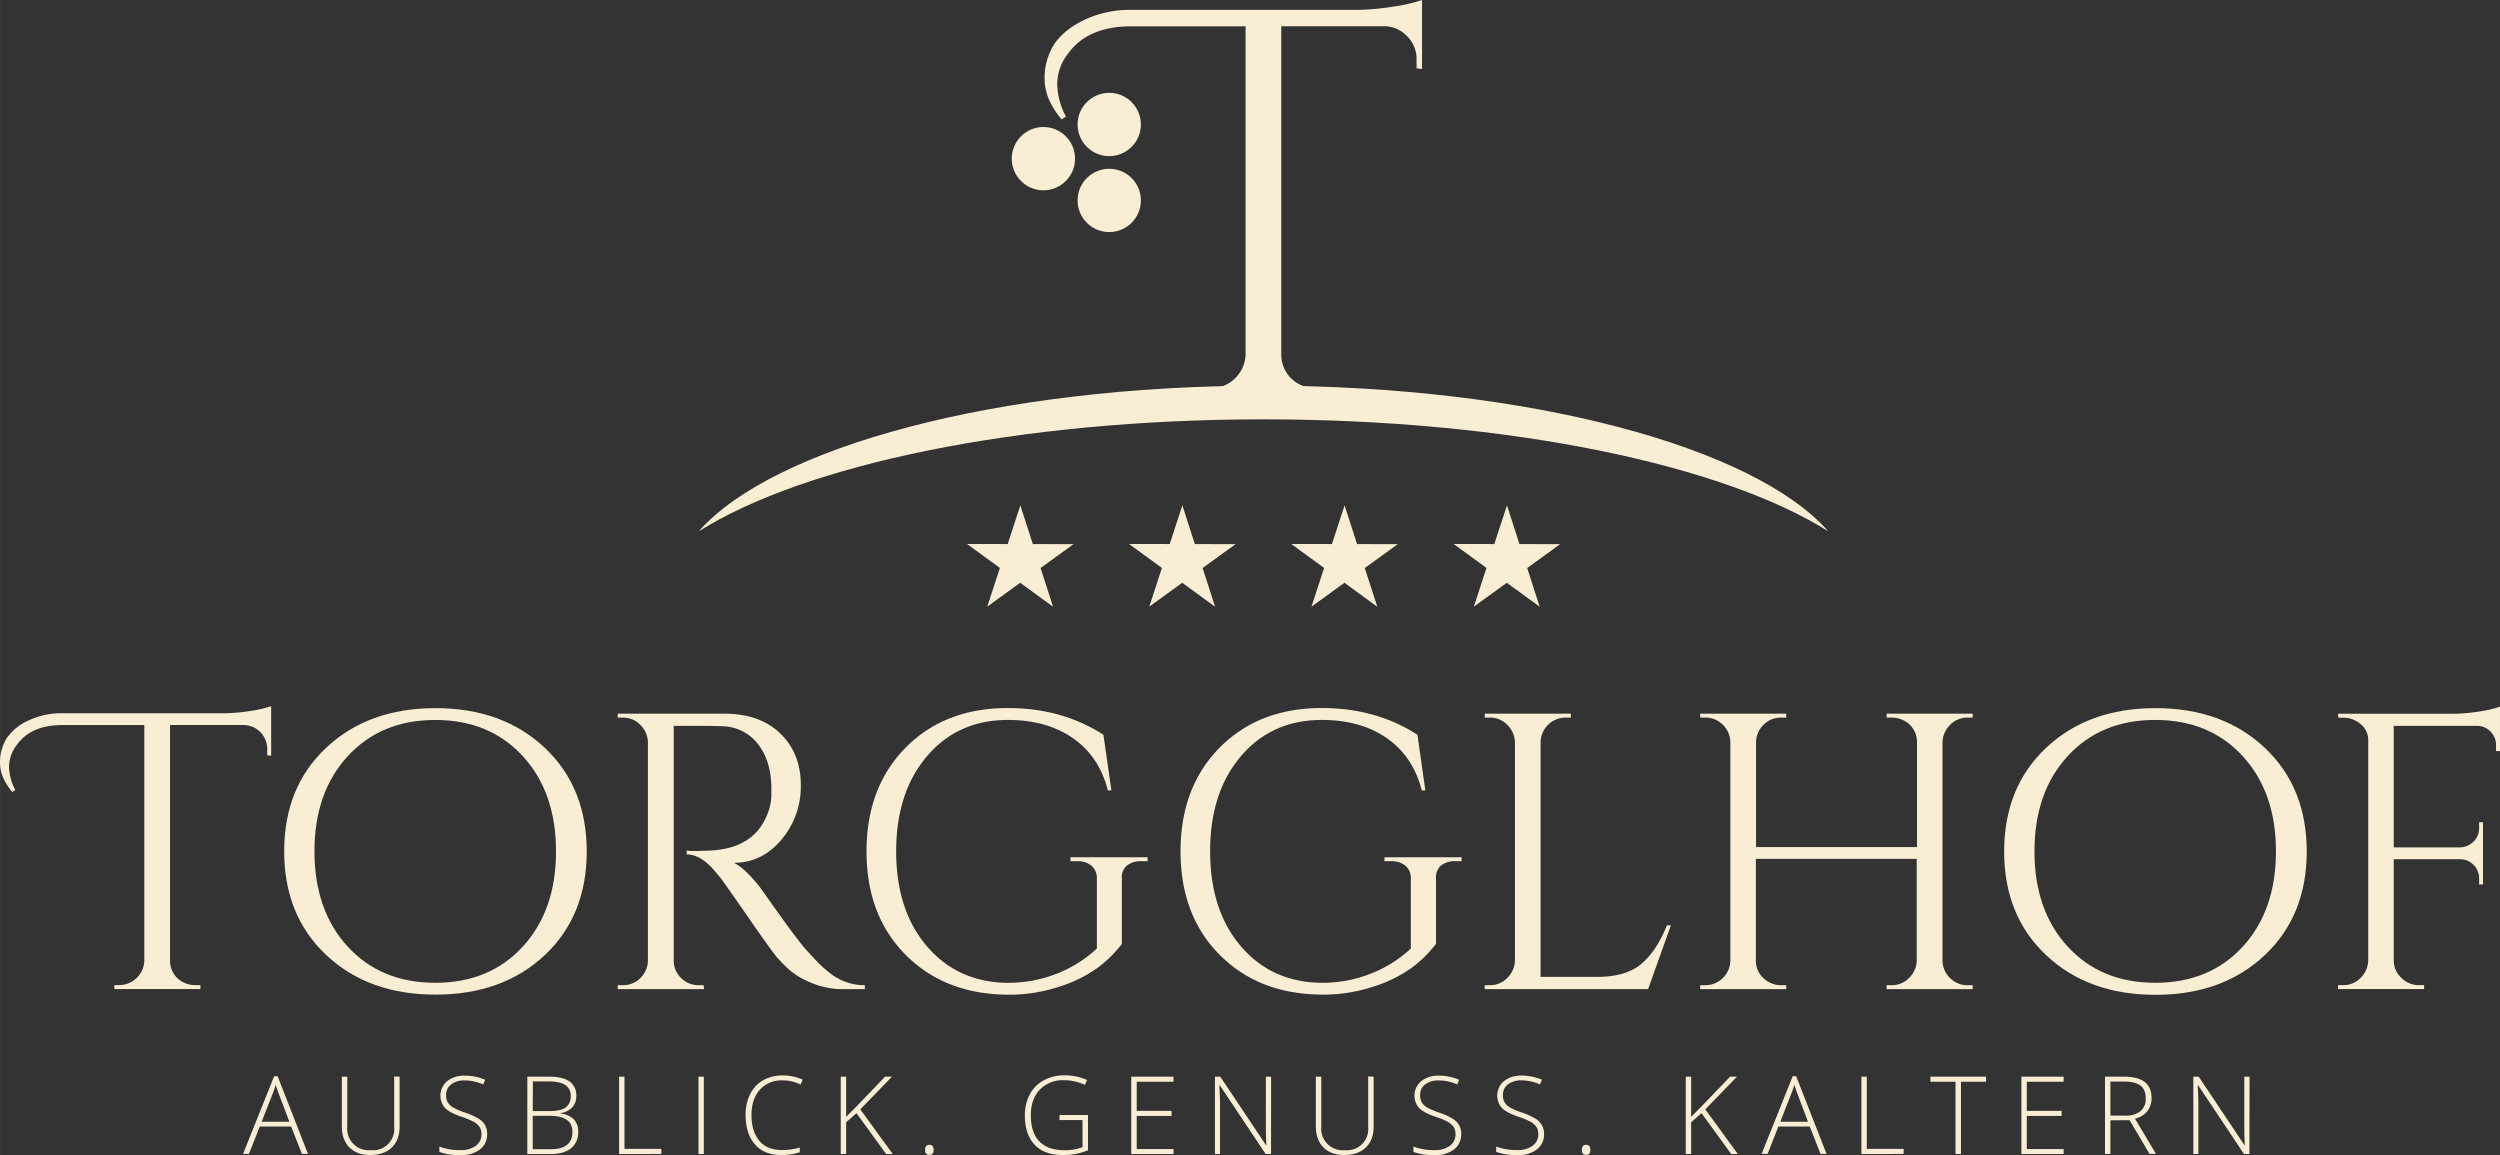<svg xmlns="http://www.w3.org/2000/svg" width="348.37mm" height="160.95mm" viewBox="0 0 987.49 456.24"><rect x="0" y="0" width="987.49" height="456.24" fill="#333333" stroke="none"/><defs><style>.a{fill:#f9eed4;}</style></defs><title>logo-torgglhof</title><path class="a" d="M4.82,312.83Q0,307.08,0,301.41a17.76,17.76,0,0,1,2.64-9.79,20.43,20.43,0,0,1,8.55-7,30.15,30.15,0,0,1,13.37-2.88H88.29a67.9,67.9,0,0,0,10.65-.93,43.24,43.24,0,0,0,8.16-1.87v19.58l-1.55-.16v-2.64a9.45,9.45,0,0,0-8.86-9.33H67.15v93.11a9.43,9.43,0,0,0,5,8.39,10.39,10.39,0,0,0,5,1.24h2v1.55h-34v-1.55h2A10,10,0,0,0,57,379.67V286.41H24.56q-12.44,0-18,7.93a14.16,14.16,0,0,0-3,8.47,20.18,20.18,0,0,0,2.49,9.25Z"/><path class="a" d="M128.86,295.34q16.63-15.62,43.13-15.62t43.13,15.62q16.63,15.62,16.63,41t-16.63,41Q198.49,392.88,172,392.88t-43.13-15.62q-16.63-15.62-16.63-41T128.86,295.34Zm8.47,78.57q13.13,14.3,34.58,14.3t34.58-14.3q13.13-14.3,13.13-37.62T206.5,298.69q-13.14-14.3-34.58-14.3t-34.58,14.3Q124.19,313,124.2,336.3T137.33,373.92Z"/><path class="a" d="M276.06,286.72h-9.95v92.64a9.42,9.42,0,0,0,2.88,6.92,9.61,9.61,0,0,0,7.07,2.88h1.87l.16,1.55H244v-1.55h2a9.57,9.57,0,0,0,6.92-2.8,9.73,9.73,0,0,0,3-6.84V293.25a10,10,0,0,0-3-6.92,9.44,9.44,0,0,0-6.92-2.88h-2V281.9h42q14.14,0,22.23,7.85t8.08,20.36a32.37,32.37,0,0,1-7.69,21.61q-7.69,9.09-18.73,9.09a21.26,21.26,0,0,1,5.52,4.27,56.05,56.05,0,0,1,5.67,6.61q13.37,19.12,17.41,23.55t5.75,6.06a45.63,45.63,0,0,0,3.73,3.19,21.2,21.2,0,0,0,4,2.49,21.86,21.86,0,0,0,9.64,2.18v1.55H333.1a31.82,31.82,0,0,1-12.44-2.41,31.25,31.25,0,0,1-8.63-5,55.74,55.74,0,0,1-5-5q-2.1-2.41-11.58-16.09t-11-15.62q-1.56-1.94-3.26-3.81-5-5.28-9.95-5.28V336a27.21,27.21,0,0,0,3.26.16q2,0,5-.16,19.27-.47,24.25-16.17a20.33,20.33,0,0,0,.93-5.83v-3.5q-.31-10.41-5.44-16.79a18.17,18.17,0,0,0-13.83-6.84Q281.65,286.72,276.06,286.72Z"/><path class="a" d="M357.74,377.18q-15.47-15.54-15.47-40.88t15.47-41q15.46-15.62,40.34-15.62,21.45,0,37.77,10.57L439,312.21h-1.4q-3.42-13.37-13.76-20.6t-25.72-7.23q-19.74,0-31.94,14.3t-12.2,37.62q0,23.32,12.2,37.54t31.94,14.38a52,52,0,0,0,19.2-3.58,49.89,49.89,0,0,0,15.93-9.95V347.18a6.47,6.47,0,0,0-2.1-5.21,8.72,8.72,0,0,0-5.83-1.79h-2.49v-1.55h30.47v1.55h-2.33A8.66,8.66,0,0,0,445,342a6.19,6.19,0,0,0-1.87,5.21v25.65a49.2,49.2,0,0,1-9.64,9.48,53.87,53.87,0,0,1-15,7.38,63.38,63.38,0,0,1-20.44,3.19Q373.2,392.72,357.74,377.18Z"/><path class="a" d="M481.78,377.18q-15.47-15.54-15.47-40.88t15.47-41q15.47-15.62,40.34-15.62,21.45,0,37.77,10.57L563,312.21h-1.4q-3.42-13.37-13.76-20.6t-25.72-7.23q-19.74,0-31.94,14.3T478,336.3q0,23.32,12.2,37.54t31.94,14.38a52,52,0,0,0,19.2-3.58,49.88,49.88,0,0,0,15.93-9.95V347.18a6.47,6.47,0,0,0-2.1-5.21,8.72,8.72,0,0,0-5.83-1.79h-2.49v-1.55h30.47v1.55H575a8.66,8.66,0,0,0-5.91,1.79,6.18,6.18,0,0,0-1.87,5.21v25.65a49.2,49.2,0,0,1-9.64,9.48,53.86,53.86,0,0,1-15,7.38,63.37,63.37,0,0,1-20.44,3.19Q497.24,392.72,481.78,377.18Z"/><path class="a" d="M588.48,389.15a9.43,9.43,0,0,0,6.92-2.88,10,10,0,0,0,3-6.92V293.25a10,10,0,0,0-3-6.92,9.44,9.44,0,0,0-6.92-2.88h-2V281.9h34v1.55h-2a9.89,9.89,0,0,0-9.95,9.79v92.64h22.23q11.5,0,17.56-5.13t10.1-15.23H660l-9,25.18H586.46v-1.55Z"/><path class="a" d="M747.19,389.15a9.43,9.43,0,0,0,6.92-2.88,9.85,9.85,0,0,0,3-6.76V339.25H693.56v40.26a9.05,9.05,0,0,0,3,6.84,9.82,9.82,0,0,0,7,2.8h2v1.55h-34v-1.55h2a9.57,9.57,0,0,0,6.92-2.8,9.73,9.73,0,0,0,3-6.84V293.09a9.74,9.74,0,0,0-3-6.84,9.57,9.57,0,0,0-6.92-2.8h-2V281.9h34v1.55h-2a9.56,9.56,0,0,0-6.92,2.8,9.72,9.72,0,0,0-3,6.84v41.5h63.57v-41.5a9.44,9.44,0,0,0-5-8.39,10.43,10.43,0,0,0-5-1.24h-2V281.9h34v1.55h-2a9.43,9.43,0,0,0-6.92,2.88,10,10,0,0,0-3,6.92v86.27a9.71,9.71,0,0,0,3,6.84,9.56,9.56,0,0,0,6.92,2.8h2v1.55h-34v-1.55Z"/><path class="a" d="M808.27,295.34q16.63-15.62,43.13-15.62t43.13,15.62q16.63,15.62,16.63,41t-16.63,41q-16.63,15.62-43.13,15.62t-43.13-15.62q-16.63-15.62-16.63-41T808.27,295.34Zm8.47,78.57q13.13,14.3,34.58,14.3t34.58-14.3Q899,359.62,899,336.3t-13.13-37.62q-13.14-14.3-34.58-14.3t-34.58,14.3Q803.61,313,803.61,336.3T816.74,373.92Z"/><path class="a" d="M987.49,283.61v13.06h-1.55v-2.33a7.46,7.46,0,0,0-2.18-5.36,7.26,7.26,0,0,0-5.44-2.25h-32.8v48h26.27a7.77,7.77,0,0,0,5.28-2.33,7.19,7.19,0,0,0,2.18-5.29V324.8h1.55v24.56h-1.55V347a7.34,7.34,0,0,0-2.1-5.28,7.5,7.5,0,0,0-5.21-2.33H945.53v39.95a9.3,9.3,0,0,0,3,6.92,9.68,9.68,0,0,0,7,2.88h2v1.55h-34v-1.55h2a9.43,9.43,0,0,0,6.92-2.88,10,10,0,0,0,3-6.92v-87a7.94,7.94,0,0,0-3-6.3,10.41,10.41,0,0,0-6.92-2.56h-1.87l-.16-1.55H969a65,65,0,0,0,10.49-.93,42.92,42.92,0,0,0,8-1.87Z"/><path class="a" d="M419.33,47.17q-6.7-8-6.71-15.9a24.71,24.71,0,0,1,3.68-13.63Q420,11.9,428.2,7.9a42,42,0,0,1,18.61-4h88.71a94.44,94.44,0,0,0,14.82-1.3A60.15,60.15,0,0,0,561.7,0V27.26L559.54,27V23.37a12.45,12.45,0,0,0-3.68-9,12.5,12.5,0,0,0-8.65-4H506.09V140A13.12,13.12,0,0,0,513,151.67a14.46,14.46,0,0,0,6.92,1.73h2.81v2.16H475.37V153.4h2.81A13.87,13.87,0,0,0,492,140.2V10.39H446.81q-17.31,0-25.1,11a19.71,19.71,0,0,0-4.11,11.79,28.09,28.09,0,0,0,3.46,12.87Z"/><path class="a" d="M115,445H102.59l-4.26,10.78H96l12.28-30.67h1.36l12,30.67h-2.4Zm-11.64-1.92h10.93l-4.16-11q-.52-1.29-1.25-3.59a33.54,33.54,0,0,1-1.23,3.63Z"/><path class="a" d="M157.84,425.28V445q0,5.26-3.05,8.23t-8.5,3q-5.31,0-8.28-3t-3-8.3V425.28h2.15V445a8.51,8.51,0,0,0,9.36,9.32,8.36,8.36,0,0,0,9.17-9.11v-20Z"/><path class="a" d="M192.42,447.95a7.33,7.33,0,0,1-2.81,6.06,11.65,11.65,0,0,1-7.47,2.24,23.41,23.41,0,0,1-8.59-1.23v-2.13a21.72,21.72,0,0,0,8.42,1.4,9.43,9.43,0,0,0,6-1.72,5.47,5.47,0,0,0,2.2-4.52,5.22,5.22,0,0,0-.73-2.87,6.67,6.67,0,0,0-2.38-2.08,29.31,29.31,0,0,0-4.85-2q-4.68-1.61-6.47-3.48a7.45,7.45,0,0,1,.9-10.57,10.66,10.66,0,0,1,6.9-2.16,20.2,20.2,0,0,1,8.09,1.63l-.77,1.84a18.86,18.86,0,0,0-7.27-1.59,8.53,8.53,0,0,0-5.39,1.57,5.12,5.12,0,0,0-2,4.26,5.58,5.58,0,0,0,.62,2.78,5.66,5.66,0,0,0,2,2,27.56,27.56,0,0,0,4.81,2.08,26,26,0,0,1,5.37,2.39,7.68,7.68,0,0,1,2.62,2.63A7.18,7.18,0,0,1,192.42,447.95Z"/><path class="a" d="M208.29,425.28h8.38q5.66,0,8.31,1.92a6.7,6.7,0,0,1,2.65,5.81,6.29,6.29,0,0,1-1.62,4.42,7.89,7.89,0,0,1-4.73,2.27v.13a9.23,9.23,0,0,1,5.38,2.31,6.75,6.75,0,0,1,1.72,4.92,7.89,7.89,0,0,1-2.8,6.5q-2.8,2.28-7.94,2.28h-9.36Zm2.13,13.6h6.73q4.3,0,6.26-1.43a5.18,5.18,0,0,0,2-4.48,4.83,4.83,0,0,0-2.2-4.43q-2.2-1.38-6.57-1.38h-6.16Zm0,1.88v13.18h7.19q8.48,0,8.48-6.89,0-6.29-8.94-6.29Z"/><path class="a" d="M244.53,455.83V425.28h2.13v28.54h14.56v2Z"/><path class="a" d="M275.9,455.83V425.28H278v30.54Z"/><path class="a" d="M309.13,426.76a11.54,11.54,0,0,0-9,3.68q-3.3,3.68-3.3,10.07t3.11,10.15q3.11,3.61,8.9,3.61a24.09,24.09,0,0,0,7.06-1v1.88a23.05,23.05,0,0,1-7.56,1.07q-6.44,0-10.13-4.16t-3.7-11.62a18.21,18.21,0,0,1,1.77-8.21,12.78,12.78,0,0,1,5.08-5.48,15,15,0,0,1,7.7-1.93,18.48,18.48,0,0,1,8,1.67l-.86,1.92A15.5,15.5,0,0,0,309.13,426.76Z"/><path class="a" d="M352.62,455.83H350L338.29,439.7l-4.07,3.59v12.54h-2.13V425.28h2.13v15.88l3.38-3.38,12-12.49h2.72l-12.51,12.91Z"/><path class="a" d="M365.42,454.2q0-2,1.67-2t1.71,2q0,2-1.71,2T365.42,454.2Z"/><path class="a" d="M418.49,440.43h11.26v13.93a25.27,25.27,0,0,1-10,1.88q-7.23,0-11.08-4.08t-3.85-11.56a17.37,17.37,0,0,1,1.91-8.26,13.39,13.39,0,0,1,5.47-5.57,16.67,16.67,0,0,1,8.18-2,21.09,21.09,0,0,1,9,1.84l-.86,1.92a19.37,19.37,0,0,0-8.23-1.84,12.59,12.59,0,0,0-9.58,3.73q-3.54,3.73-3.54,10.06,0,6.9,3.36,10.37t9.88,3.48a19.14,19.14,0,0,0,7.17-1.19V442.43h-9.09Z"/><path class="a" d="M463.52,455.83H446.83V425.28h16.69v2H449V438.8h13.75v2H449v13.1h14.56Z"/><path class="a" d="M502.06,455.83h-2.15l-18.09-27.12h-.17q.25,4.85.25,7.31v19.81h-2V425.28H482l18.07,27.08h.13q-.19-3.76-.19-7.15V425.28h2.07Z"/><path class="a" d="M542.58,425.28V445q0,5.26-3.05,8.23t-8.5,3q-5.31,0-8.28-3t-3-8.3V425.28h2.15V445a8.51,8.51,0,0,0,9.36,9.32,8.36,8.36,0,0,0,9.17-9.11v-20Z"/><path class="a" d="M577.17,447.95a7.33,7.33,0,0,1-2.81,6.06,11.66,11.66,0,0,1-7.47,2.24,23.4,23.4,0,0,1-8.59-1.23v-2.13a21.71,21.71,0,0,0,8.42,1.4,9.43,9.43,0,0,0,6-1.72,5.47,5.47,0,0,0,2.2-4.52,5.21,5.21,0,0,0-.73-2.87,6.67,6.67,0,0,0-2.38-2.08,29.33,29.33,0,0,0-4.85-2q-4.68-1.61-6.47-3.48a7.45,7.45,0,0,1,.9-10.57,10.65,10.65,0,0,1,6.9-2.16,20.21,20.21,0,0,1,8.09,1.63l-.77,1.84a18.86,18.86,0,0,0-7.27-1.59,8.53,8.53,0,0,0-5.39,1.57,5.12,5.12,0,0,0-2,4.26,5.58,5.58,0,0,0,.62,2.78,5.67,5.67,0,0,0,2,2,27.59,27.59,0,0,0,4.81,2.08,26,26,0,0,1,5.37,2.39,7.68,7.68,0,0,1,2.62,2.63A7.19,7.19,0,0,1,577.17,447.95Z"/><path class="a" d="M609.9,447.95a7.33,7.33,0,0,1-2.81,6.06,11.66,11.66,0,0,1-7.47,2.24A23.4,23.4,0,0,1,591,455v-2.13a21.71,21.71,0,0,0,8.42,1.4,9.43,9.43,0,0,0,6-1.72,5.47,5.47,0,0,0,2.2-4.52,5.21,5.21,0,0,0-.73-2.87,6.67,6.67,0,0,0-2.38-2.08,29.33,29.33,0,0,0-4.85-2q-4.68-1.61-6.47-3.48a7.45,7.45,0,0,1,.9-10.57,10.65,10.65,0,0,1,6.9-2.16,20.21,20.21,0,0,1,8.09,1.63l-.77,1.84a18.86,18.86,0,0,0-7.27-1.59,8.53,8.53,0,0,0-5.39,1.57,5.12,5.12,0,0,0-2,4.26,5.58,5.58,0,0,0,.62,2.78,5.67,5.67,0,0,0,2,2,27.59,27.59,0,0,0,4.81,2.08,26,26,0,0,1,5.37,2.39,7.68,7.68,0,0,1,2.62,2.63A7.19,7.19,0,0,1,609.9,447.95Z"/><path class="a" d="M624.83,454.2q0-2,1.67-2t1.71,2q0,2-1.71,2T624.83,454.2Z"/><path class="a" d="M686.42,455.83h-2.61L672.09,439.7,668,443.29v12.54h-2.13V425.28H668v15.88l3.38-3.38,12-12.49h2.72l-12.51,12.91Z"/><path class="a" d="M714.87,445H702.46l-4.26,10.78h-2.36l12.28-30.67h1.36l12,30.67h-2.4Zm-11.64-1.92h10.93l-4.16-11q-.52-1.29-1.25-3.59a33.54,33.54,0,0,1-1.23,3.63Z"/><path class="a" d="M735.25,455.83V425.28h2.13v28.54h14.56v2Z"/><path class="a" d="M774.58,455.83h-2.15V427.29H762.5v-2h22v2h-9.92Z"/><path class="a" d="M815.14,455.83H798.45V425.28h16.69v2H800.58V438.8h13.75v2H800.58v13.1h14.56Z"/><path class="a" d="M833.6,442.52v13.31h-2.13V425.28h7.27q5.68,0,8.4,2.1t2.72,6.32a8.26,8.26,0,0,1-1.62,5.18,9,9,0,0,1-4.92,3l8.29,13.91h-2.55l-7.88-13.31Zm0-1.84h5.83a9.3,9.3,0,0,0,6-1.72,6.16,6.16,0,0,0,2.13-5.09q0-3.49-2.09-5.08t-6.81-1.59H833.6Z"/><path class="a" d="M888.52,455.83h-2.15l-18.09-27.12h-.17q.25,4.85.25,7.31v19.81h-2V425.28h2.13l18.07,27.08h.13q-.19-3.76-.19-7.15V425.28h2.07Z"/><path class="a" d="M499.11,165.64c97.19,0,181.46,18,223.06,44.24-29.27-33.31-118.06-57.54-223.06-57.54S305.31,176.57,276,209.88C317.65,183.61,401.92,165.64,499.11,165.64Z"/><circle class="a" cx="412.14" cy="62.67" r="12.5"/><circle class="a" cx="438.14" cy="79.17" r="12.5"/><circle class="a" cx="438.14" cy="49.17" r="12.5"/><polygon class="a" points="462.03 214.9 467.03 199.62 471.96 214.91 488.04 214.94 475.02 224.37 479.96 239.67 466.97 230.2 453.96 239.62 458.95 224.34 445.96 214.87 462.03 214.9"/><polygon class="a" points="526.11 214.9 531.1 199.62 536.04 214.91 552.11 214.94 539.09 224.37 544.03 239.67 531.05 230.2 518.03 239.62 523.02 224.34 510.04 214.87 526.11 214.9"/><polygon class="a" points="590.25 214.9 595.25 199.62 600.18 214.91 616.25 214.94 603.24 224.37 608.18 239.67 595.19 230.2 582.17 239.62 587.16 224.34 574.18 214.87 590.25 214.9"/><polygon class="a" points="398.03 214.9 403.03 199.62 407.96 214.91 424.04 214.94 411.02 224.37 415.96 239.67 402.97 230.2 389.96 239.62 394.95 224.34 381.96 214.87 398.03 214.9"/></svg>